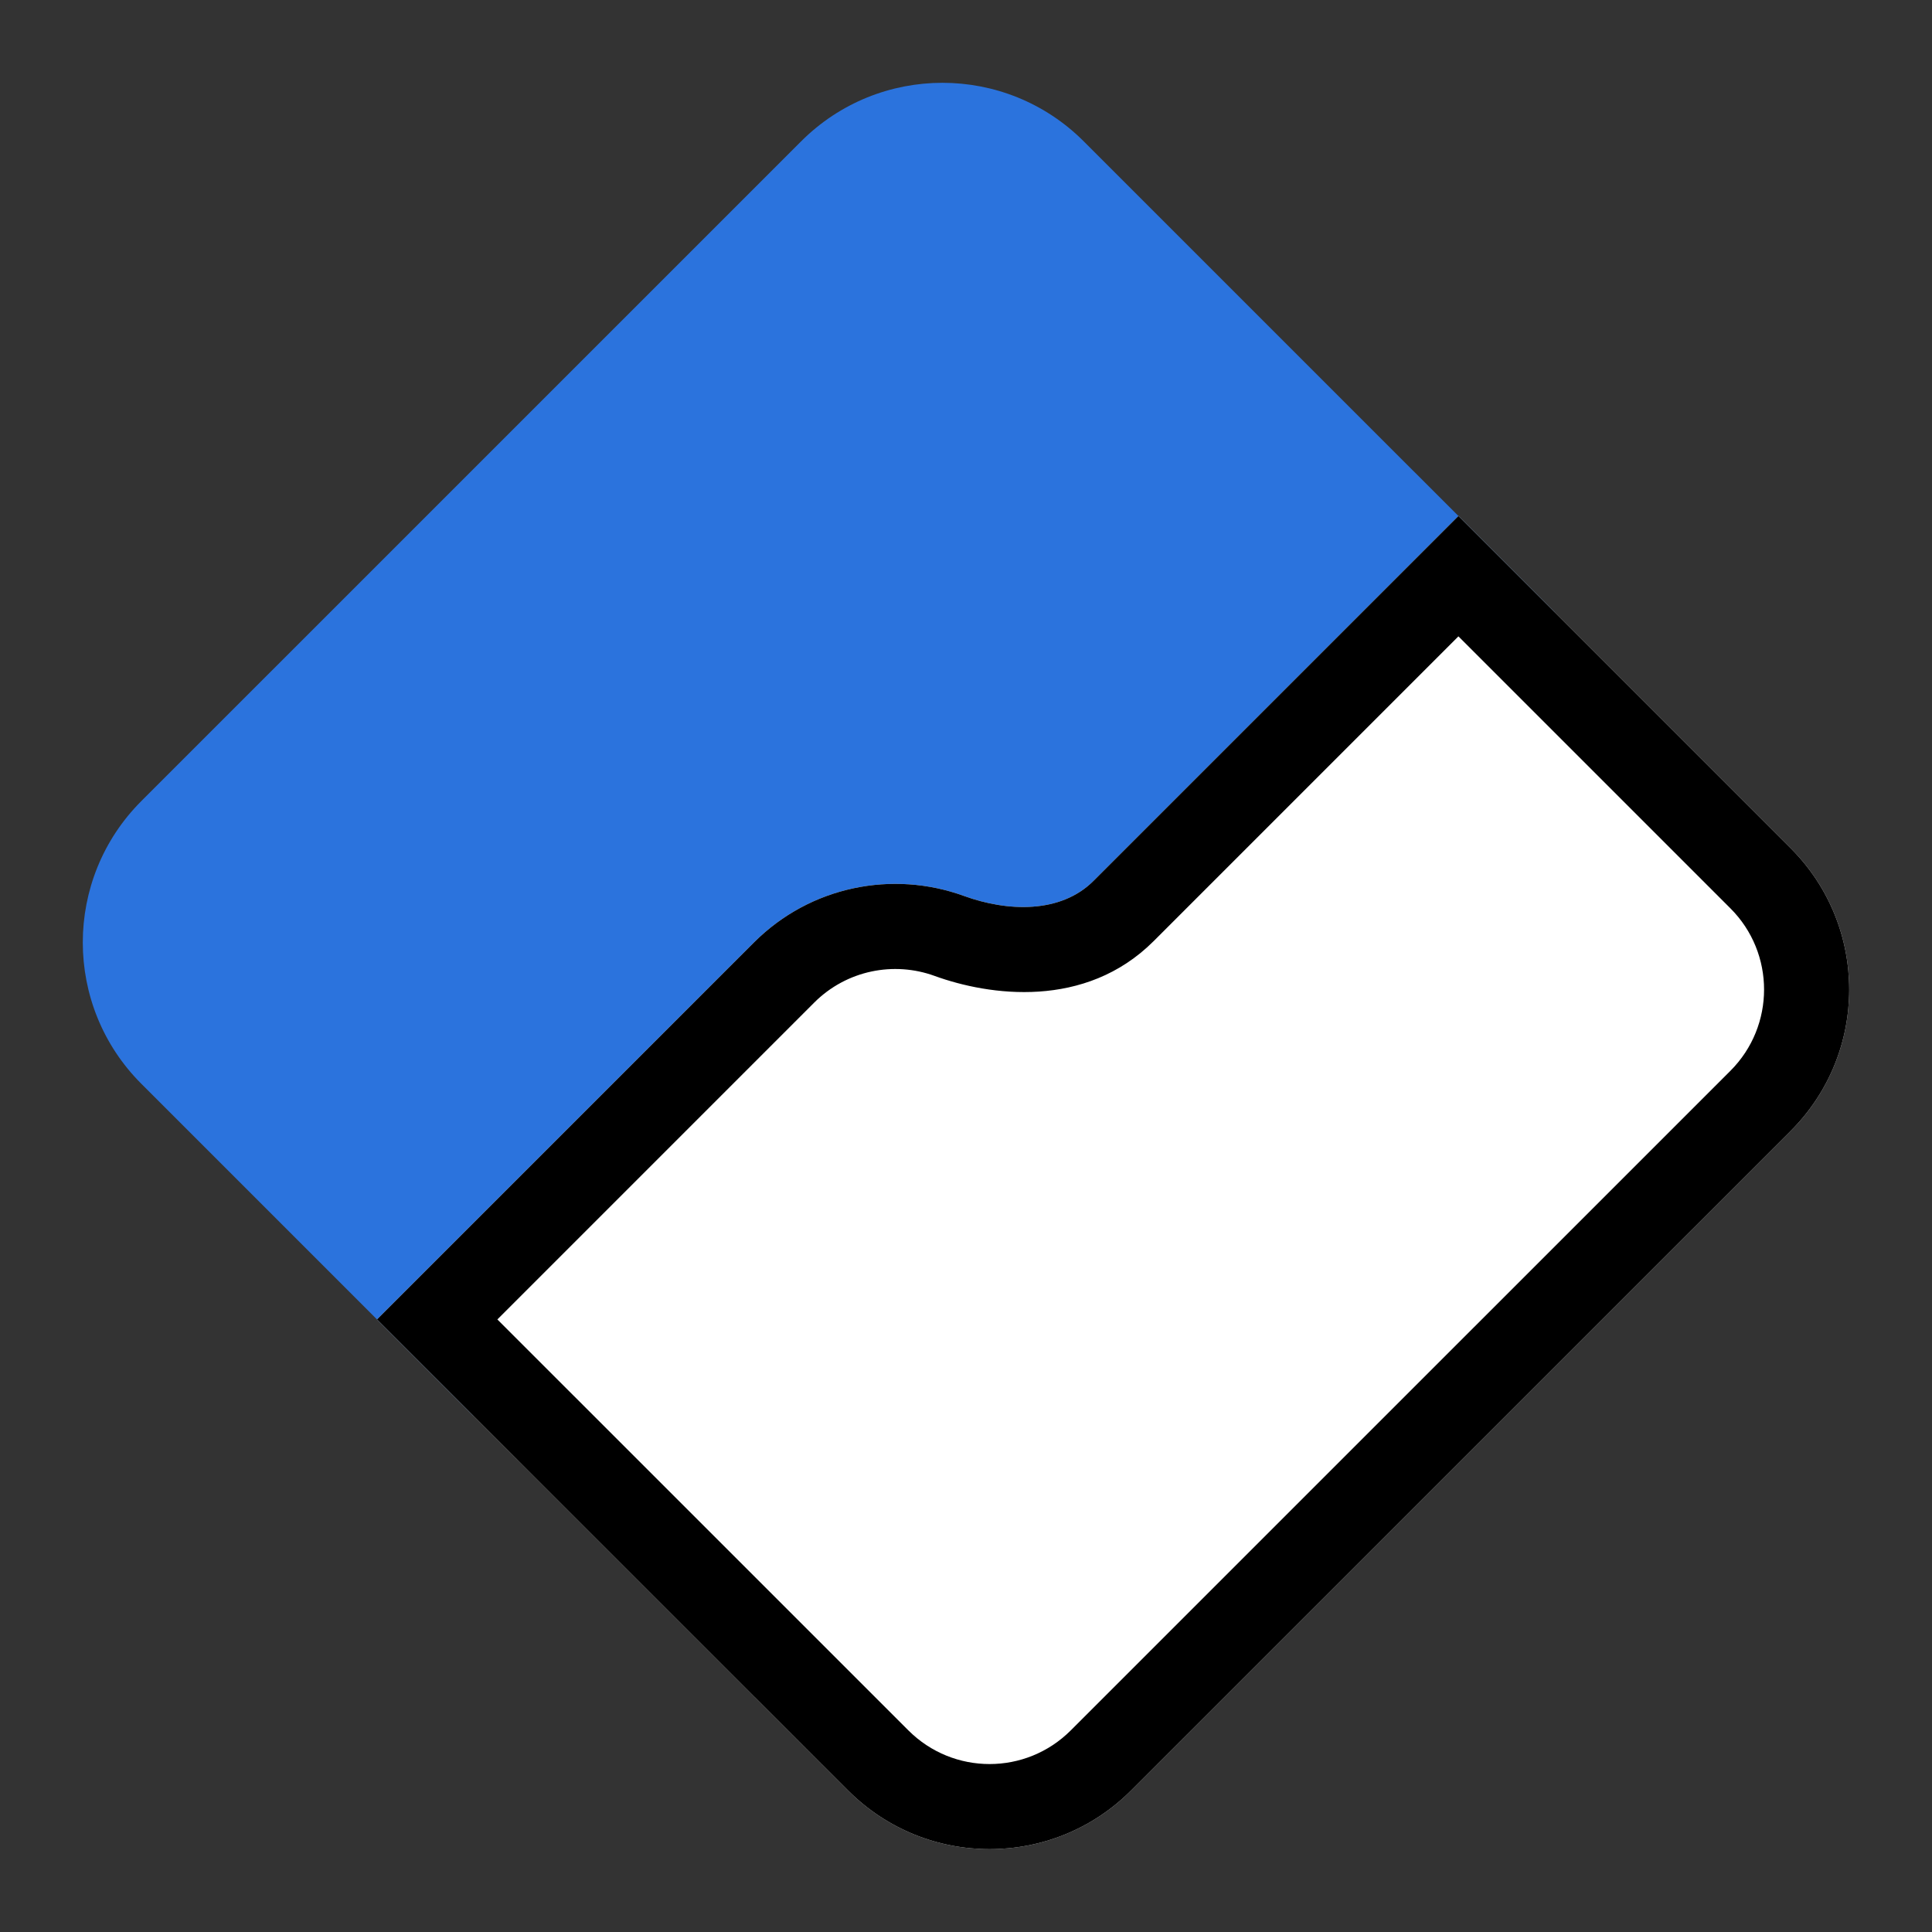 <svg width="32" height="32" viewBox="0 0 32 32" fill="none" xmlns="http://www.w3.org/2000/svg">
<rect x="0" y="0" width="32" height="32" fill="#333333" stroke="none"/>
<path fill-rule="evenodd" clip-rule="evenodd" d="M23.414 7.805L23.454 7.844L23.454 7.844L25.756 10.146L19.555 16.348C18.275 17.628 16.207 17.64 14.912 16.386L7.844 23.454L2.341 17.951C1.048 16.658 1.048 14.562 2.341 13.268L13.268 2.342C14.561 1.048 16.658 1.048 17.951 2.342L23.414 7.805Z" fill="#2B73DD"/>
<path fill-rule="evenodd" clip-rule="evenodd" d="M6.244 21.854L8.546 24.156L8.586 24.195L14.049 29.658C15.342 30.951 17.439 30.951 18.732 29.658L29.659 18.732C30.952 17.438 30.952 15.342 29.659 14.049L24.156 8.546L18.112 14.59C17.568 15.134 16.688 15.103 15.964 14.839C14.793 14.413 13.428 14.67 12.488 15.61L6.244 21.854Z" fill="white"/>
<path fill-rule="evenodd" clip-rule="evenodd" d="M8.238 21.854L15.046 28.661C15.789 29.404 16.992 29.404 17.735 28.661L28.662 17.735C29.404 16.992 29.404 15.788 28.662 15.046L24.156 10.54L19.109 15.587C17.974 16.722 16.38 16.491 15.482 16.165C14.806 15.918 14.023 16.069 13.485 16.607L8.238 21.854ZM24.156 8.546L29.659 14.049C30.952 15.342 30.952 17.438 29.659 18.732L18.732 29.658C17.439 30.951 15.342 30.951 14.049 29.658L6.244 21.854L12.488 15.61C13.428 14.67 14.793 14.413 15.964 14.839C16.688 15.103 17.568 15.134 18.112 14.59L24.156 8.546Z" fill="black"/>
</svg>
